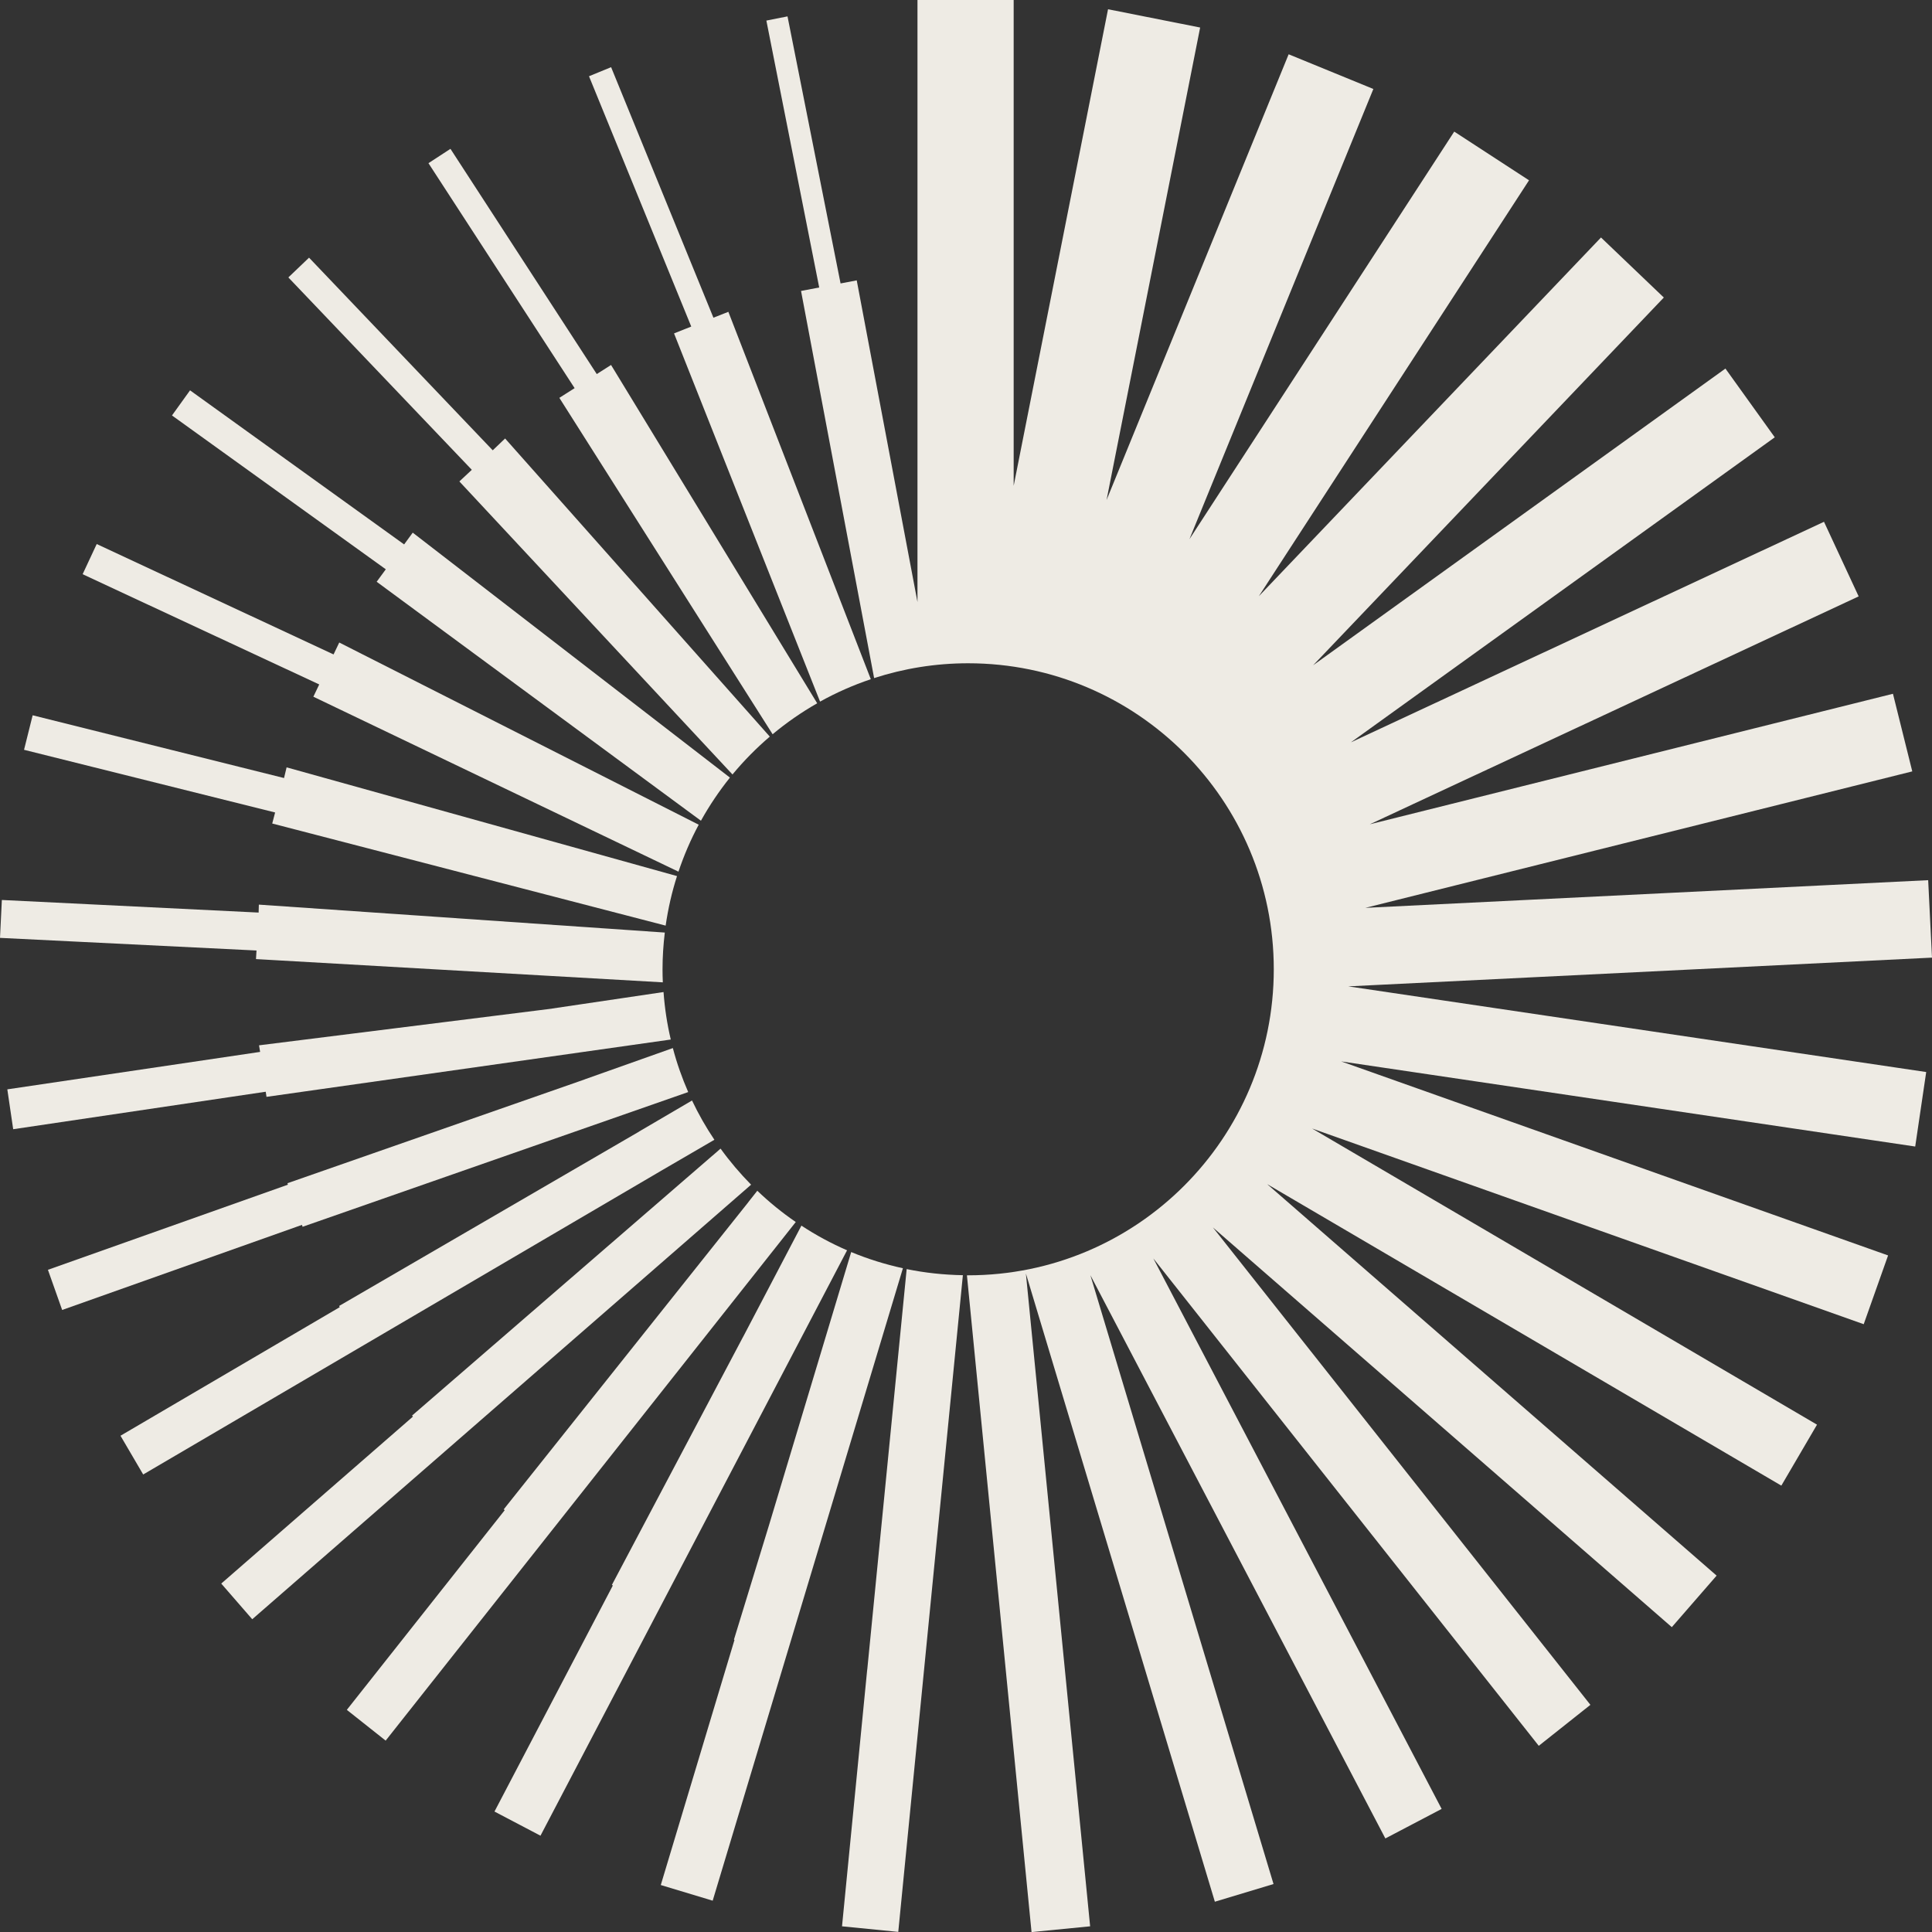 <svg width="52" height="52" viewBox="0 0 52 52" fill="none" xmlns="http://www.w3.org/2000/svg">
<rect x="0" y="0" width="52" height="52" fill="#333333" stroke="none"/>
<g clip-path="url(#clip0_378_174)">
<path d="M19.177 31.103L11.09 38.101L11.114 38.128L5.955 42.622L6.789 43.582L20.216 31.886C19.919 31.584 19.643 31.26 19.394 30.915L19.179 31.103H19.177Z" fill="#EEEBE4"/>
<path d="M20.144 32.354L13.558 40.624L13.585 40.646L9.335 46.021L10.38 46.849L21.418 32.891C21.05 32.638 20.704 32.357 20.383 32.049L20.142 32.354H20.144Z" fill="#EEEBE4"/>
<path d="M20.003 35.976L16.469 42.659L16.495 42.673L13.309 48.758L14.547 49.408L22.799 33.652C22.368 33.465 21.958 33.243 21.57 32.988L20.004 35.976H20.003Z" fill="#EEEBE4"/>
<path d="M20.695 41.06L19.754 44.132L19.769 44.137L17.785 50.736L19.182 51.157L24.302 34.135C23.821 34.03 23.355 33.884 22.91 33.699L20.695 41.06Z" fill="#EEEBE4"/>
<path d="M23.342 44.932L23.338 44.967L22.663 51.847L24.177 51.997L25.916 34.322C25.398 34.313 24.892 34.258 24.403 34.158L23.343 44.932H23.342Z" fill="#EEEBE4"/>
<path d="M52 25.777L51.897 23.69L36.749 24.435L51.469 20.762L50.949 18.673L36.868 22.186L50.026 16.052L49.093 14.044L36.36 19.98L47.768 11.77L46.44 9.92L35.343 17.906L44.782 8.008L43.091 6.392L33.882 16.047L41.154 4.853L39.141 3.542L32.014 14.512L36.964 2.395L34.684 1.461L29.783 13.458L32.302 0.741L29.823 0.249L27.283 13.076V0H24.694V16.204L23.059 7.546L22.624 7.629L21.196 0.441L20.627 0.554L22.049 7.738L21.56 7.831L23.527 18.251C24.324 17.993 25.173 17.852 26.057 17.852C30.6 17.852 34.284 21.54 34.284 26.088C34.284 30.637 30.6 34.325 26.057 34.325C26.047 34.325 26.035 34.325 26.025 34.325L27.764 52.002L29.341 51.847L27.612 34.276L32.698 51.185L34.277 50.709L29.348 34.322L37.287 49.482L38.802 48.687L31.042 33.87L41.416 46.989L42.806 45.886L32.646 33.037L44.997 43.795L46.203 42.408L34.106 31.871L47.945 39.986L48.905 38.345L35.315 30.374L50.162 35.641L50.818 33.79L36.098 28.568L51.548 30.859L51.844 28.854L36.288 26.548L51.995 25.775L52 25.777Z" fill="#EEEBE4"/>
<path d="M17.205 30.455L9.126 35.151L9.145 35.182L3.243 38.643L3.854 39.686L17.807 31.504L19.228 30.677C19.002 30.342 18.801 29.989 18.626 29.62L17.205 30.453V30.455Z" fill="#EEEBE4"/>
<path d="M15.736 29.053L7.736 31.847L7.749 31.886L1.29 34.177L1.673 35.258L8.127 32.968L8.144 33.019L18.523 29.393C18.357 29.012 18.217 28.618 18.11 28.209L15.737 29.051L15.736 29.053Z" fill="#EEEBE4"/>
<path d="M14.86 27.147L6.972 28.135L7.001 28.312L0.197 29.32L0.355 30.393L7.152 29.384L7.173 29.522L18.054 27.979C17.956 27.565 17.891 27.137 17.859 26.701L14.861 27.145L14.86 27.147Z" fill="#EEEBE4"/>
<path d="M17.893 25.1L6.967 24.348L6.961 24.562L0.05 24.223L0 25.243L6.904 25.583L6.89 25.814L17.84 26.44C17.835 26.324 17.832 26.208 17.832 26.09C17.832 25.755 17.854 25.427 17.893 25.102V25.1Z" fill="#EEEBE4"/>
<path d="M7.714 20.653L7.645 20.941L0.879 19.252L0.647 20.181L7.405 21.868L7.327 22.165L17.916 24.913C17.982 24.456 18.084 24.009 18.222 23.58L7.716 20.654L7.714 20.653Z" fill="#EEEBE4"/>
<path d="M9.131 17.293L8.978 17.614L2.603 14.643L2.224 15.455L8.592 18.422L8.434 18.752L18.261 23.461C18.409 23.021 18.59 22.599 18.806 22.197L9.13 17.293H9.131Z" fill="#EEEBE4"/>
<path d="M11.107 14.339L10.877 14.653L5.115 10.506L4.629 11.182L10.384 15.323L10.138 15.658L18.866 22.09C19.093 21.681 19.355 21.293 19.646 20.929L11.107 14.335V14.339Z" fill="#EEEBE4"/>
<path d="M20.719 19.826L13.595 11.802L13.262 12.12L8.318 6.935L7.761 7.467L12.699 12.645L12.364 12.958L19.715 20.845C20.02 20.476 20.356 20.136 20.719 19.826Z" fill="#EEEBE4"/>
<path d="M16.445 9.824L16.062 10.068L12.124 4.006L11.532 4.392L15.466 10.447L15.055 10.708L20.795 19.762C21.168 19.451 21.57 19.172 21.995 18.929L16.447 9.824H16.445Z" fill="#EEEBE4"/>
<path d="M19.603 8.393L19.202 8.551L16.448 1.808L15.853 2.052L18.605 8.789L18.142 8.974L22.072 18.884C22.505 18.643 22.962 18.441 23.438 18.281L19.604 8.393H19.603Z" fill="#EEEBE4"/>
</g>
<defs>
<clipPath id="clip0_378_174">
<rect width="52" height="52" fill="white"/>
</clipPath>
</defs>
</svg>
